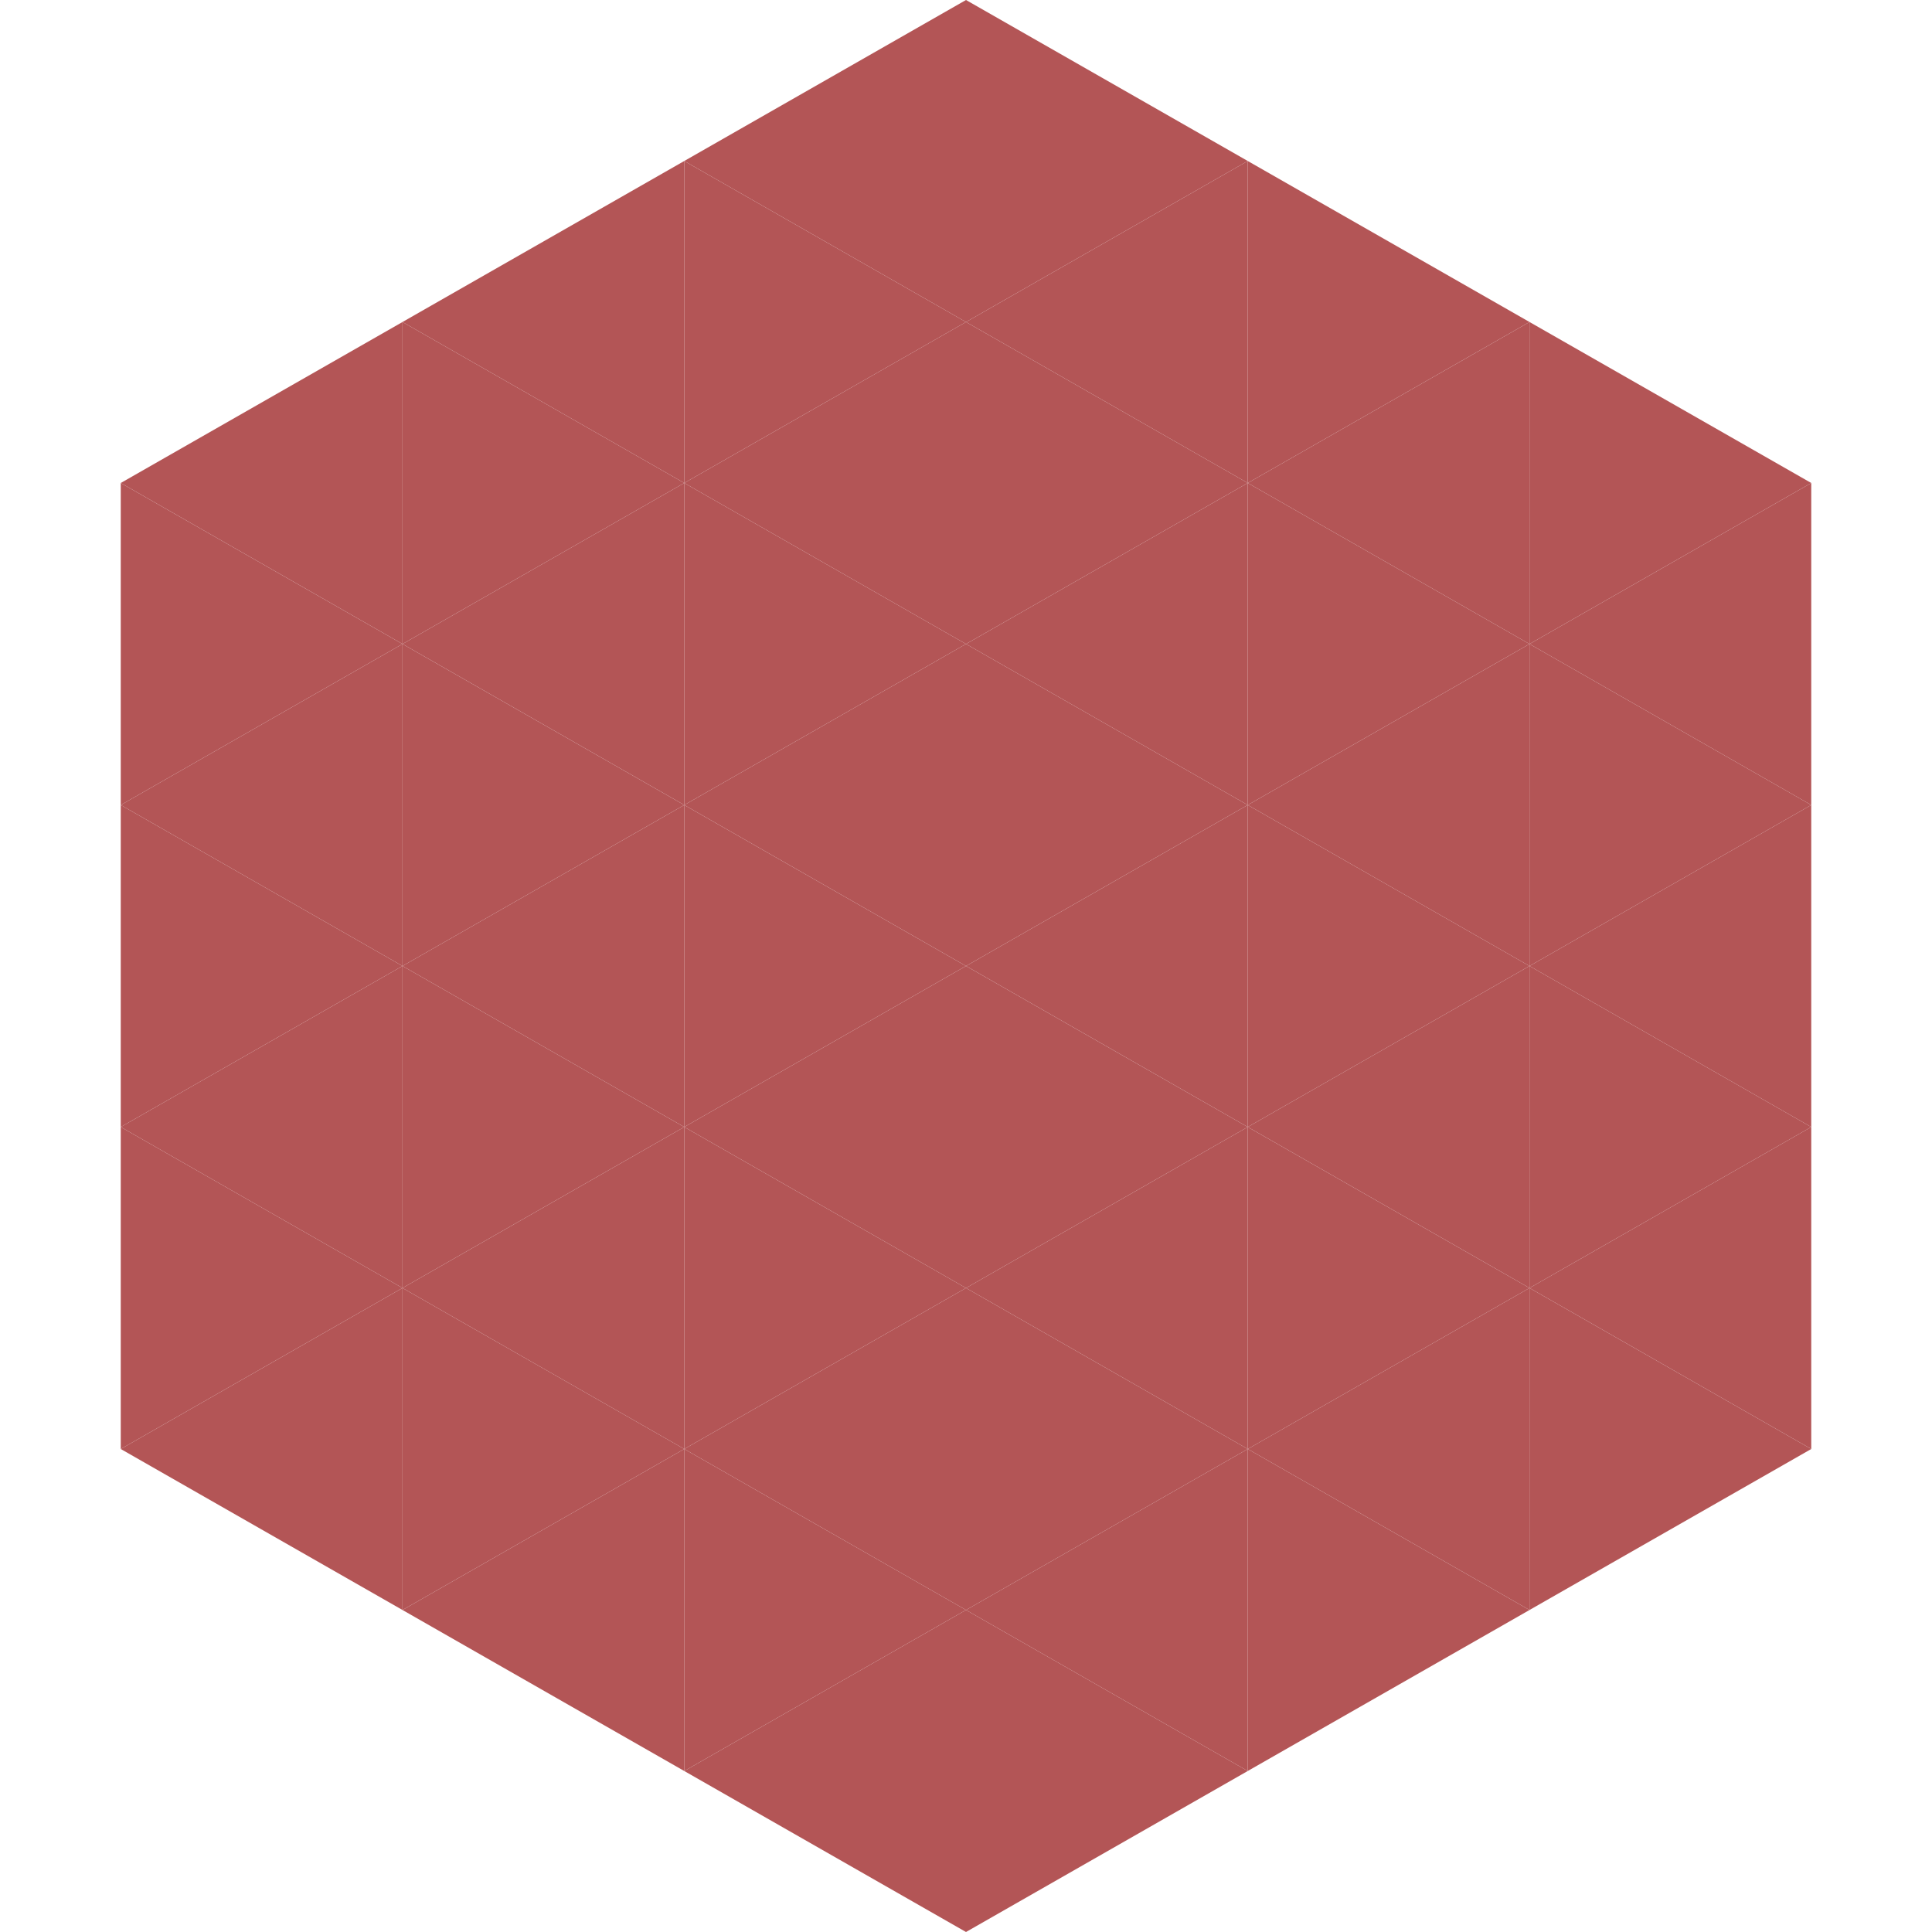<?xml version="1.0"?>
<!-- Generated by SVGo -->
<svg width="240" height="240"
     xmlns="http://www.w3.org/2000/svg"
     xmlns:xlink="http://www.w3.org/1999/xlink">
<polygon points="50,40 15,60 50,80" style="fill:rgb(179,85,86)" />
<polygon points="190,40 225,60 190,80" style="fill:rgb(179,85,86)" />
<polygon points="15,60 50,80 15,100" style="fill:rgb(179,85,86)" />
<polygon points="225,60 190,80 225,100" style="fill:rgb(179,85,86)" />
<polygon points="50,80 15,100 50,120" style="fill:rgb(179,85,86)" />
<polygon points="190,80 225,100 190,120" style="fill:rgb(179,85,86)" />
<polygon points="15,100 50,120 15,140" style="fill:rgb(179,85,86)" />
<polygon points="225,100 190,120 225,140" style="fill:rgb(179,85,86)" />
<polygon points="50,120 15,140 50,160" style="fill:rgb(179,85,86)" />
<polygon points="190,120 225,140 190,160" style="fill:rgb(179,85,86)" />
<polygon points="15,140 50,160 15,180" style="fill:rgb(179,85,86)" />
<polygon points="225,140 190,160 225,180" style="fill:rgb(179,85,86)" />
<polygon points="50,160 15,180 50,200" style="fill:rgb(179,85,86)" />
<polygon points="190,160 225,180 190,200" style="fill:rgb(179,85,86)" />
<polygon points="15,180 50,200 15,220" style="fill:rgb(255,255,255); fill-opacity:0" />
<polygon points="225,180 190,200 225,220" style="fill:rgb(255,255,255); fill-opacity:0" />
<polygon points="50,0 85,20 50,40" style="fill:rgb(255,255,255); fill-opacity:0" />
<polygon points="190,0 155,20 190,40" style="fill:rgb(255,255,255); fill-opacity:0" />
<polygon points="85,20 50,40 85,60" style="fill:rgb(179,85,86)" />
<polygon points="155,20 190,40 155,60" style="fill:rgb(179,85,86)" />
<polygon points="50,40 85,60 50,80" style="fill:rgb(179,85,86)" />
<polygon points="190,40 155,60 190,80" style="fill:rgb(179,85,86)" />
<polygon points="85,60 50,80 85,100" style="fill:rgb(179,85,86)" />
<polygon points="155,60 190,80 155,100" style="fill:rgb(179,85,86)" />
<polygon points="50,80 85,100 50,120" style="fill:rgb(179,85,86)" />
<polygon points="190,80 155,100 190,120" style="fill:rgb(179,85,86)" />
<polygon points="85,100 50,120 85,140" style="fill:rgb(179,85,86)" />
<polygon points="155,100 190,120 155,140" style="fill:rgb(179,85,86)" />
<polygon points="50,120 85,140 50,160" style="fill:rgb(179,85,86)" />
<polygon points="190,120 155,140 190,160" style="fill:rgb(179,85,86)" />
<polygon points="85,140 50,160 85,180" style="fill:rgb(179,85,86)" />
<polygon points="155,140 190,160 155,180" style="fill:rgb(179,85,86)" />
<polygon points="50,160 85,180 50,200" style="fill:rgb(179,85,86)" />
<polygon points="190,160 155,180 190,200" style="fill:rgb(179,85,86)" />
<polygon points="85,180 50,200 85,220" style="fill:rgb(179,85,86)" />
<polygon points="155,180 190,200 155,220" style="fill:rgb(179,85,86)" />
<polygon points="120,0 85,20 120,40" style="fill:rgb(179,85,86)" />
<polygon points="120,0 155,20 120,40" style="fill:rgb(179,85,86)" />
<polygon points="85,20 120,40 85,60" style="fill:rgb(179,85,86)" />
<polygon points="155,20 120,40 155,60" style="fill:rgb(179,85,86)" />
<polygon points="120,40 85,60 120,80" style="fill:rgb(179,85,86)" />
<polygon points="120,40 155,60 120,80" style="fill:rgb(179,85,86)" />
<polygon points="85,60 120,80 85,100" style="fill:rgb(179,85,86)" />
<polygon points="155,60 120,80 155,100" style="fill:rgb(179,85,86)" />
<polygon points="120,80 85,100 120,120" style="fill:rgb(179,85,86)" />
<polygon points="120,80 155,100 120,120" style="fill:rgb(179,85,86)" />
<polygon points="85,100 120,120 85,140" style="fill:rgb(179,85,86)" />
<polygon points="155,100 120,120 155,140" style="fill:rgb(179,85,86)" />
<polygon points="120,120 85,140 120,160" style="fill:rgb(179,85,86)" />
<polygon points="120,120 155,140 120,160" style="fill:rgb(179,85,86)" />
<polygon points="85,140 120,160 85,180" style="fill:rgb(179,85,86)" />
<polygon points="155,140 120,160 155,180" style="fill:rgb(179,85,86)" />
<polygon points="120,160 85,180 120,200" style="fill:rgb(179,85,86)" />
<polygon points="120,160 155,180 120,200" style="fill:rgb(179,85,86)" />
<polygon points="85,180 120,200 85,220" style="fill:rgb(179,85,86)" />
<polygon points="155,180 120,200 155,220" style="fill:rgb(179,85,86)" />
<polygon points="120,200 85,220 120,240" style="fill:rgb(179,85,86)" />
<polygon points="120,200 155,220 120,240" style="fill:rgb(179,85,86)" />
<polygon points="85,220 120,240 85,260" style="fill:rgb(255,255,255); fill-opacity:0" />
<polygon points="155,220 120,240 155,260" style="fill:rgb(255,255,255); fill-opacity:0" />
</svg>
